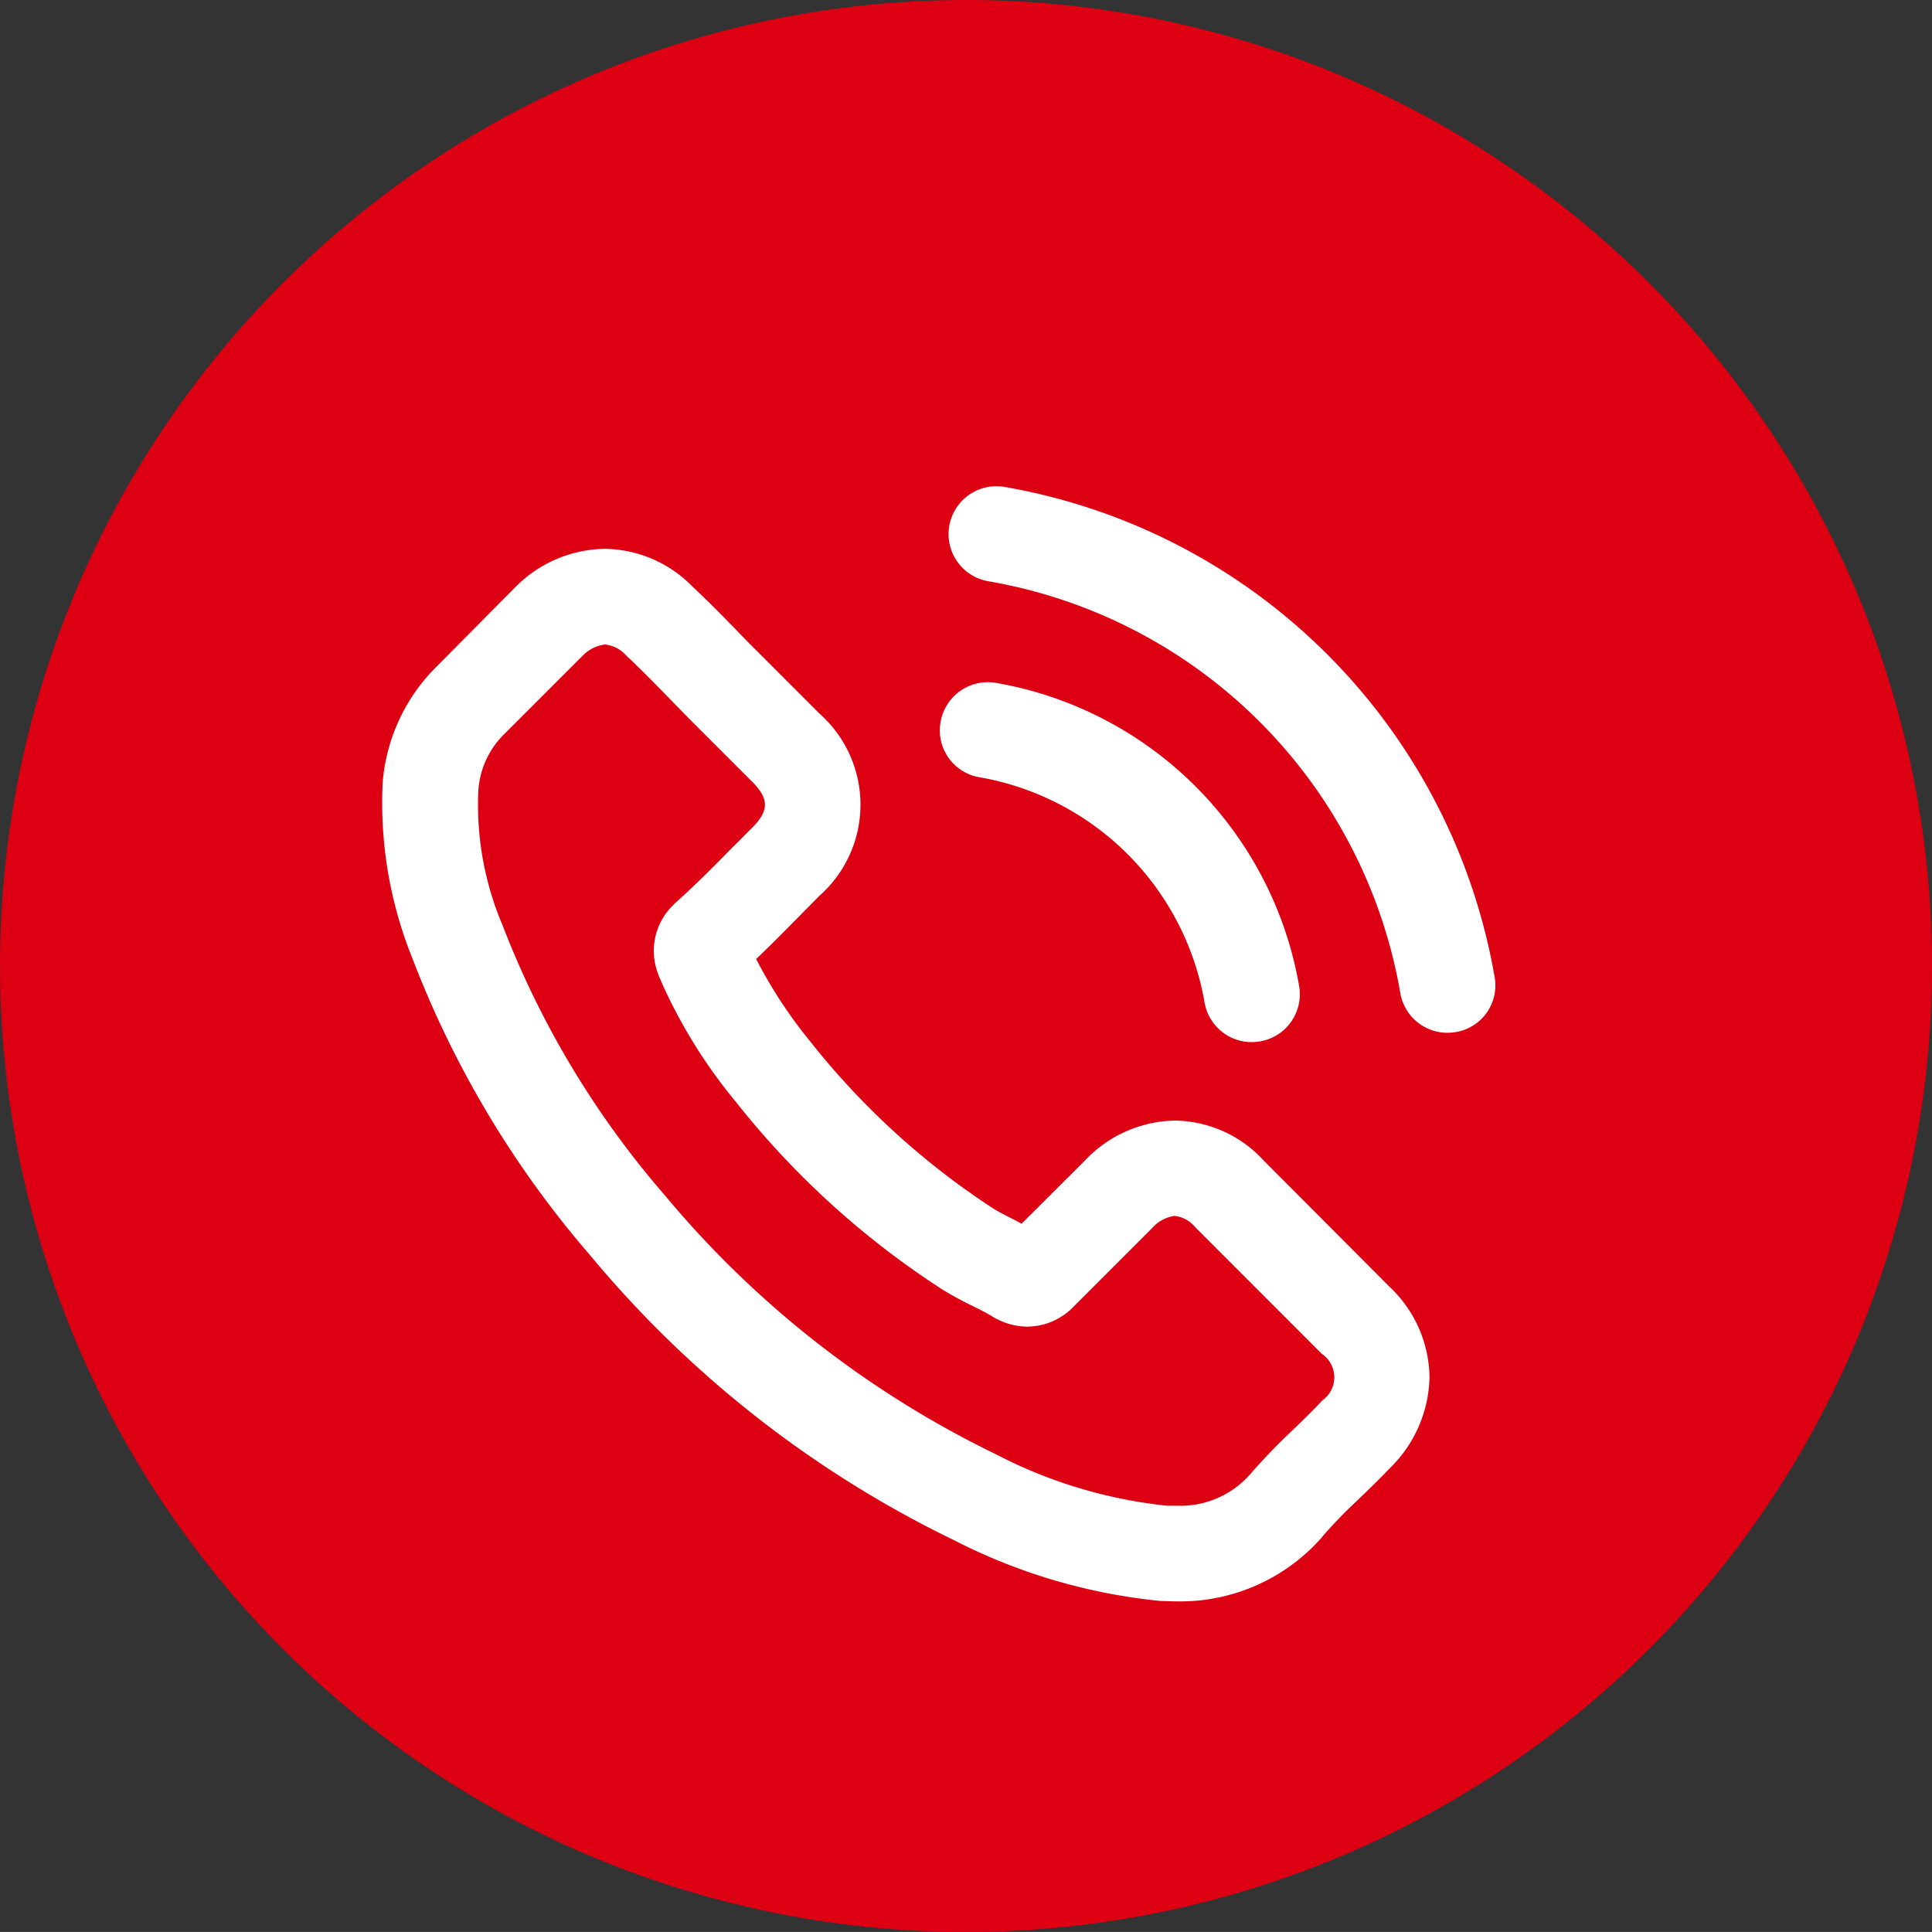 <svg xmlns="http://www.w3.org/2000/svg" width="56.569" height="56.568" viewBox="0 0 56.569 56.568">
  <rect x="0" y="0" width="56.569" height="56.568" fill="#333333" stroke="none"/>
  <g id="Group_413" data-name="Group 413" transform="translate(-1854.718 -2926.459)">
    <path id="Path_108" data-name="Path 108" d="M1936.33,2514.448a28.284,28.284,0,1,1-28.284-28.284,28.284,28.284,0,0,1,28.284,28.284" transform="translate(-25.043 440.295)" fill="#dd0012"/>
    <path id="Path_109" data-name="Path 109" d="M1916.432,2520.507a3.114,3.114,0,0,0-2.258-1.035,3.219,3.219,0,0,0-2.284,1.028l-2.111,2.1c-.174-.094-.348-.18-.515-.267-.24-.121-.467-.234-.661-.354a22.971,22.971,0,0,1-5.5-5.01,13.576,13.576,0,0,1-1.8-2.847c.548-.5,1.056-1.022,1.55-1.523.187-.187.374-.38.561-.567a3.065,3.065,0,0,0,0-4.623l-1.823-1.824c-.208-.207-.421-.421-.622-.634-.4-.415-.821-.842-1.256-1.243a3.16,3.16,0,0,0-2.238-.982,3.269,3.269,0,0,0-2.271.982l-.013.013-2.272,2.292a4.886,4.886,0,0,0-1.449,3.106,11.713,11.713,0,0,0,.855,4.957,28.77,28.77,0,0,0,5.11,8.524,31.435,31.435,0,0,0,10.469,8.2,16.308,16.308,0,0,0,5.878,1.737c.141.006.288.013.421.013a5.036,5.036,0,0,0,3.855-1.656c.006-.014.02-.021.027-.034a14.985,14.985,0,0,1,1.169-1.209c.287-.274.581-.561.868-.862a3.335,3.335,0,0,0,1.009-2.311,3.21,3.21,0,0,0-1.029-2.292Zm2.392,7.035c-.007,0-.007.006,0,0-.26.28-.528.534-.815.815a17.479,17.479,0,0,0-1.289,1.336,3.219,3.219,0,0,1-2.512,1.062c-.1,0-.207,0-.307-.006a14.483,14.483,0,0,1-5.211-1.564,29.664,29.664,0,0,1-9.86-7.723,27.1,27.1,0,0,1-4.81-8.009,9.513,9.513,0,0,1-.748-4.182,3.062,3.062,0,0,1,.921-1.984l2.278-2.278a1.521,1.521,0,0,1,1.016-.474,1.432,1.432,0,0,1,.975.467.281.281,0,0,0,.02.02c.408.381.795.775,1.2,1.2.207.214.42.428.634.648l1.824,1.824a1.275,1.275,0,0,1,0,2.071c-.194.194-.381.387-.574.574-.562.575-1.1,1.109-1.677,1.63-.014.014-.027.02-.034.034a1.363,1.363,0,0,0-.347,1.516l.02.06a14.628,14.628,0,0,0,2.158,3.521l.006.007a24.515,24.515,0,0,0,5.933,5.4,9.166,9.166,0,0,0,.821.448c.241.12.468.234.662.354.026.013.053.033.08.047a1.457,1.457,0,0,0,.661.167,1.432,1.432,0,0,0,1.016-.461l2.284-2.285a1.514,1.514,0,0,1,1.009-.5,1.361,1.361,0,0,1,.962.487l.013.014,3.681,3.681a1.321,1.321,0,0,1,.007,2.091" transform="translate(-25.043 440.295)" fill="#fff"/>
    <path id="Path_110" data-name="Path 110" d="M1914.2,2533.052c-.126,0-.259-.006-.387-.011l-.066,0a16.858,16.858,0,0,1-6.06-1.784,31.938,31.938,0,0,1-10.638-8.328,29.273,29.273,0,0,1-5.2-8.671,12.186,12.186,0,0,1-.884-5.172,5.382,5.382,0,0,1,1.594-3.419l2.292-2.312a3.753,3.753,0,0,1,2.617-1.121,3.646,3.646,0,0,1,2.583,1.12c.465.429.9.877,1.271,1.258l0,0c.2.213.412.425.611.623l1.824,1.825a3.562,3.562,0,0,1,0,5.33c-.093.093-.185.187-.278.281l-.283.286-.124.126c-.376.381-.762.774-1.171,1.16a13.734,13.734,0,0,0,1.585,2.417,22.5,22.5,0,0,0,5.374,4.9c.165.1.368.2.583.312l.044.022.186.1,0,0,1.852-1.846a3.709,3.709,0,0,1,2.637-1.174,3.6,3.6,0,0,1,2.615,1.185l3.665,3.678a3.693,3.693,0,0,1,1.175,2.645,3.819,3.819,0,0,1-1.148,2.657c-.317.332-.638.643-.883.877l-.085.083a13.728,13.728,0,0,0-1.024,1.06l-.007.015-.058.063A5.522,5.522,0,0,1,1914.2,2533.052Zm-.395-1.012.05,0c.118.005.24.01.345.01a4.557,4.557,0,0,0,3.464-1.47.468.468,0,0,1,.03-.036v0a14.145,14.145,0,0,1,1.12-1.166l.087-.084c.239-.229.55-.529.854-.848a2.843,2.843,0,0,0,.871-1.966,2.719,2.719,0,0,0-.881-1.937l-3.677-3.69a2.625,2.625,0,0,0-1.9-.882,2.734,2.734,0,0,0-1.93.882l-2.375,2.368-.327-.177c-.1-.056-.211-.111-.315-.164l-.19-.1-.034-.017c-.236-.119-.46-.231-.662-.357l0,0a23.474,23.474,0,0,1-5.618-5.116l0-.006a13.977,13.977,0,0,1-1.867-2.951l-.149-.33.268-.245c.492-.449.956-.92,1.4-1.376l.127-.129c.1-.095.188-.189.28-.283l.283-.286a2.569,2.569,0,0,0,0-3.916l-1.823-1.824c-.2-.2-.421-.421-.63-.643-.358-.372-.785-.807-1.233-1.22l-.013-.012a2.67,2.67,0,0,0-1.886-.837,2.773,2.773,0,0,0-1.92.838l-.009.009-2.272,2.292a4.406,4.406,0,0,0-1.306,2.8,11.241,11.241,0,0,0,.826,4.739,28.307,28.307,0,0,0,5.026,8.378,30.936,30.936,0,0,0,10.3,8.067A15.928,15.928,0,0,0,1913.806,2532.04Zm.4-.785c-.1,0-.222,0-.336-.007a14.928,14.928,0,0,1-5.4-1.612,30.15,30.15,0,0,1-10.027-7.853,27.613,27.613,0,0,1-4.9-8.157,9.95,9.95,0,0,1-.777-4.4,3.545,3.545,0,0,1,1.066-2.3l2.29-2.29a2.013,2.013,0,0,1,1.358-.609,1.894,1.894,0,0,1,1.328.613l.01.011c.432.4.839.82,1.219,1.212.113.117.228.234.344.352l.287.293,1.821,1.821a1.756,1.756,0,0,1,0,2.778l-.187.188c-.126.127-.256.259-.388.386-.6.616-1.12,1.131-1.686,1.639l-.024.024a.868.868,0,0,0-.225,1.006l.01.031,0,.01a14.2,14.2,0,0,0,2.077,3.38l.007.008a24,24,0,0,0,5.812,5.29,8.593,8.593,0,0,0,.763.416l.015.008c.231.115.471.235.686.367.024.013.044.026.059.035l.007,0a.954.954,0,0,0,.427.109.935.935,0,0,0,.661-.314l2.285-2.286a1.962,1.962,0,0,1,1.363-.647,1.86,1.86,0,0,1,1.332.65l0,0,3.675,3.675a1.8,1.8,0,0,1,.564,1.945h.419l-.98.859c-.21.225-.421.43-.643.647l-.17.166,0,0a17.146,17.146,0,0,0-1.253,1.3l-.016.018A3.739,3.739,0,0,1,1914.208,2531.255Zm-17.39-25.886-2.272,2.272a2.549,2.549,0,0,0-.776,1.672,9.023,9.023,0,0,0,.718,3.965,26.651,26.651,0,0,0,4.726,7.865,29.159,29.159,0,0,0,9.693,7.593,14,14,0,0,0,5.025,1.515c.083,0,.18,0,.275,0a2.718,2.718,0,0,0,2.139-.895,18.042,18.042,0,0,1,1.315-1.363l.17-.166c.207-.2.4-.393.592-.594a.523.523,0,0,1,.065-.069.829.829,0,0,0-.024-1.362l-3.708-3.71a.911.911,0,0,0-.6-.327,1.079,1.079,0,0,0-.656.355l-2.287,2.288a1.9,1.9,0,0,1-1.366.6,1.952,1.952,0,0,1-.884-.219l-.009,0c-.024-.013-.049-.027-.073-.042l-.039-.023c-.179-.111-.4-.223-.622-.332l-.016-.008a9.407,9.407,0,0,1-.85-.465,24.98,24.98,0,0,1-6.05-5.5l-.014-.017a15.121,15.121,0,0,1-2.227-3.64l-.01-.026-.013-.039-.012-.035a1.86,1.86,0,0,1,.443-1.992.568.568,0,0,1,.077-.077l0,0c.551-.494,1.059-1,1.653-1.607l.01-.01c.126-.122.248-.245.377-.376l.191-.192c.51-.51.51-.854,0-1.364l-1.829-1.829-.286-.292q-.177-.179-.349-.357c-.369-.381-.765-.786-1.179-1.173-.019-.017-.033-.032-.042-.041a.956.956,0,0,0-.618-.317A1.082,1.082,0,0,0,1896.818,2505.369Z" transform="translate(-25.043 440.295)" fill="#fff"/>
    <path id="Path_111" data-name="Path 111" d="M1908.523,2508.429a8.6,8.6,0,0,1,7,7,.9.9,0,0,0,.889.748,1.118,1.118,0,0,0,.153-.013.9.9,0,0,0,.742-1.042,10.4,10.4,0,0,0-8.471-8.471.906.906,0,0,0-1.042.735.892.892,0,0,0,.728,1.042" transform="translate(-25.043 440.295)" fill="#fff"/>
    <path id="Path_112" data-name="Path 112" d="M1908.523,2508.429a8.6,8.6,0,0,1,7,7,.9.9,0,0,0,.889.748,1.118,1.118,0,0,0,.153-.013.9.9,0,0,0,.742-1.042,10.4,10.4,0,0,0-8.471-8.471.906.906,0,0,0-1.042.735A.892.892,0,0,0,1908.523,2508.429Z" transform="translate(-25.043 440.295)" fill="none" stroke="#fff" stroke-miterlimit="10" stroke-width="1"/>
    <path id="Path_113" data-name="Path 113" d="M1923.032,2514.862a17.117,17.117,0,0,0-13.949-13.949.9.9,0,1,0-.294,1.778,15.288,15.288,0,0,1,12.466,12.465.9.9,0,0,0,.889.748,1.154,1.154,0,0,0,.153-.013.885.885,0,0,0,.735-1.029" transform="translate(-25.043 440.295)" fill="#fff"/>
    <path id="Path_114" data-name="Path 114" d="M1923.032,2514.862a17.117,17.117,0,0,0-13.949-13.949.9.9,0,1,0-.294,1.778,15.288,15.288,0,0,1,12.466,12.465.9.9,0,0,0,.889.748,1.154,1.154,0,0,0,.153-.013A.885.885,0,0,0,1923.032,2514.862Z" transform="translate(-25.043 440.295)" fill="none" stroke="#fff" stroke-miterlimit="10" stroke-width="1"/>
  </g>
</svg>
